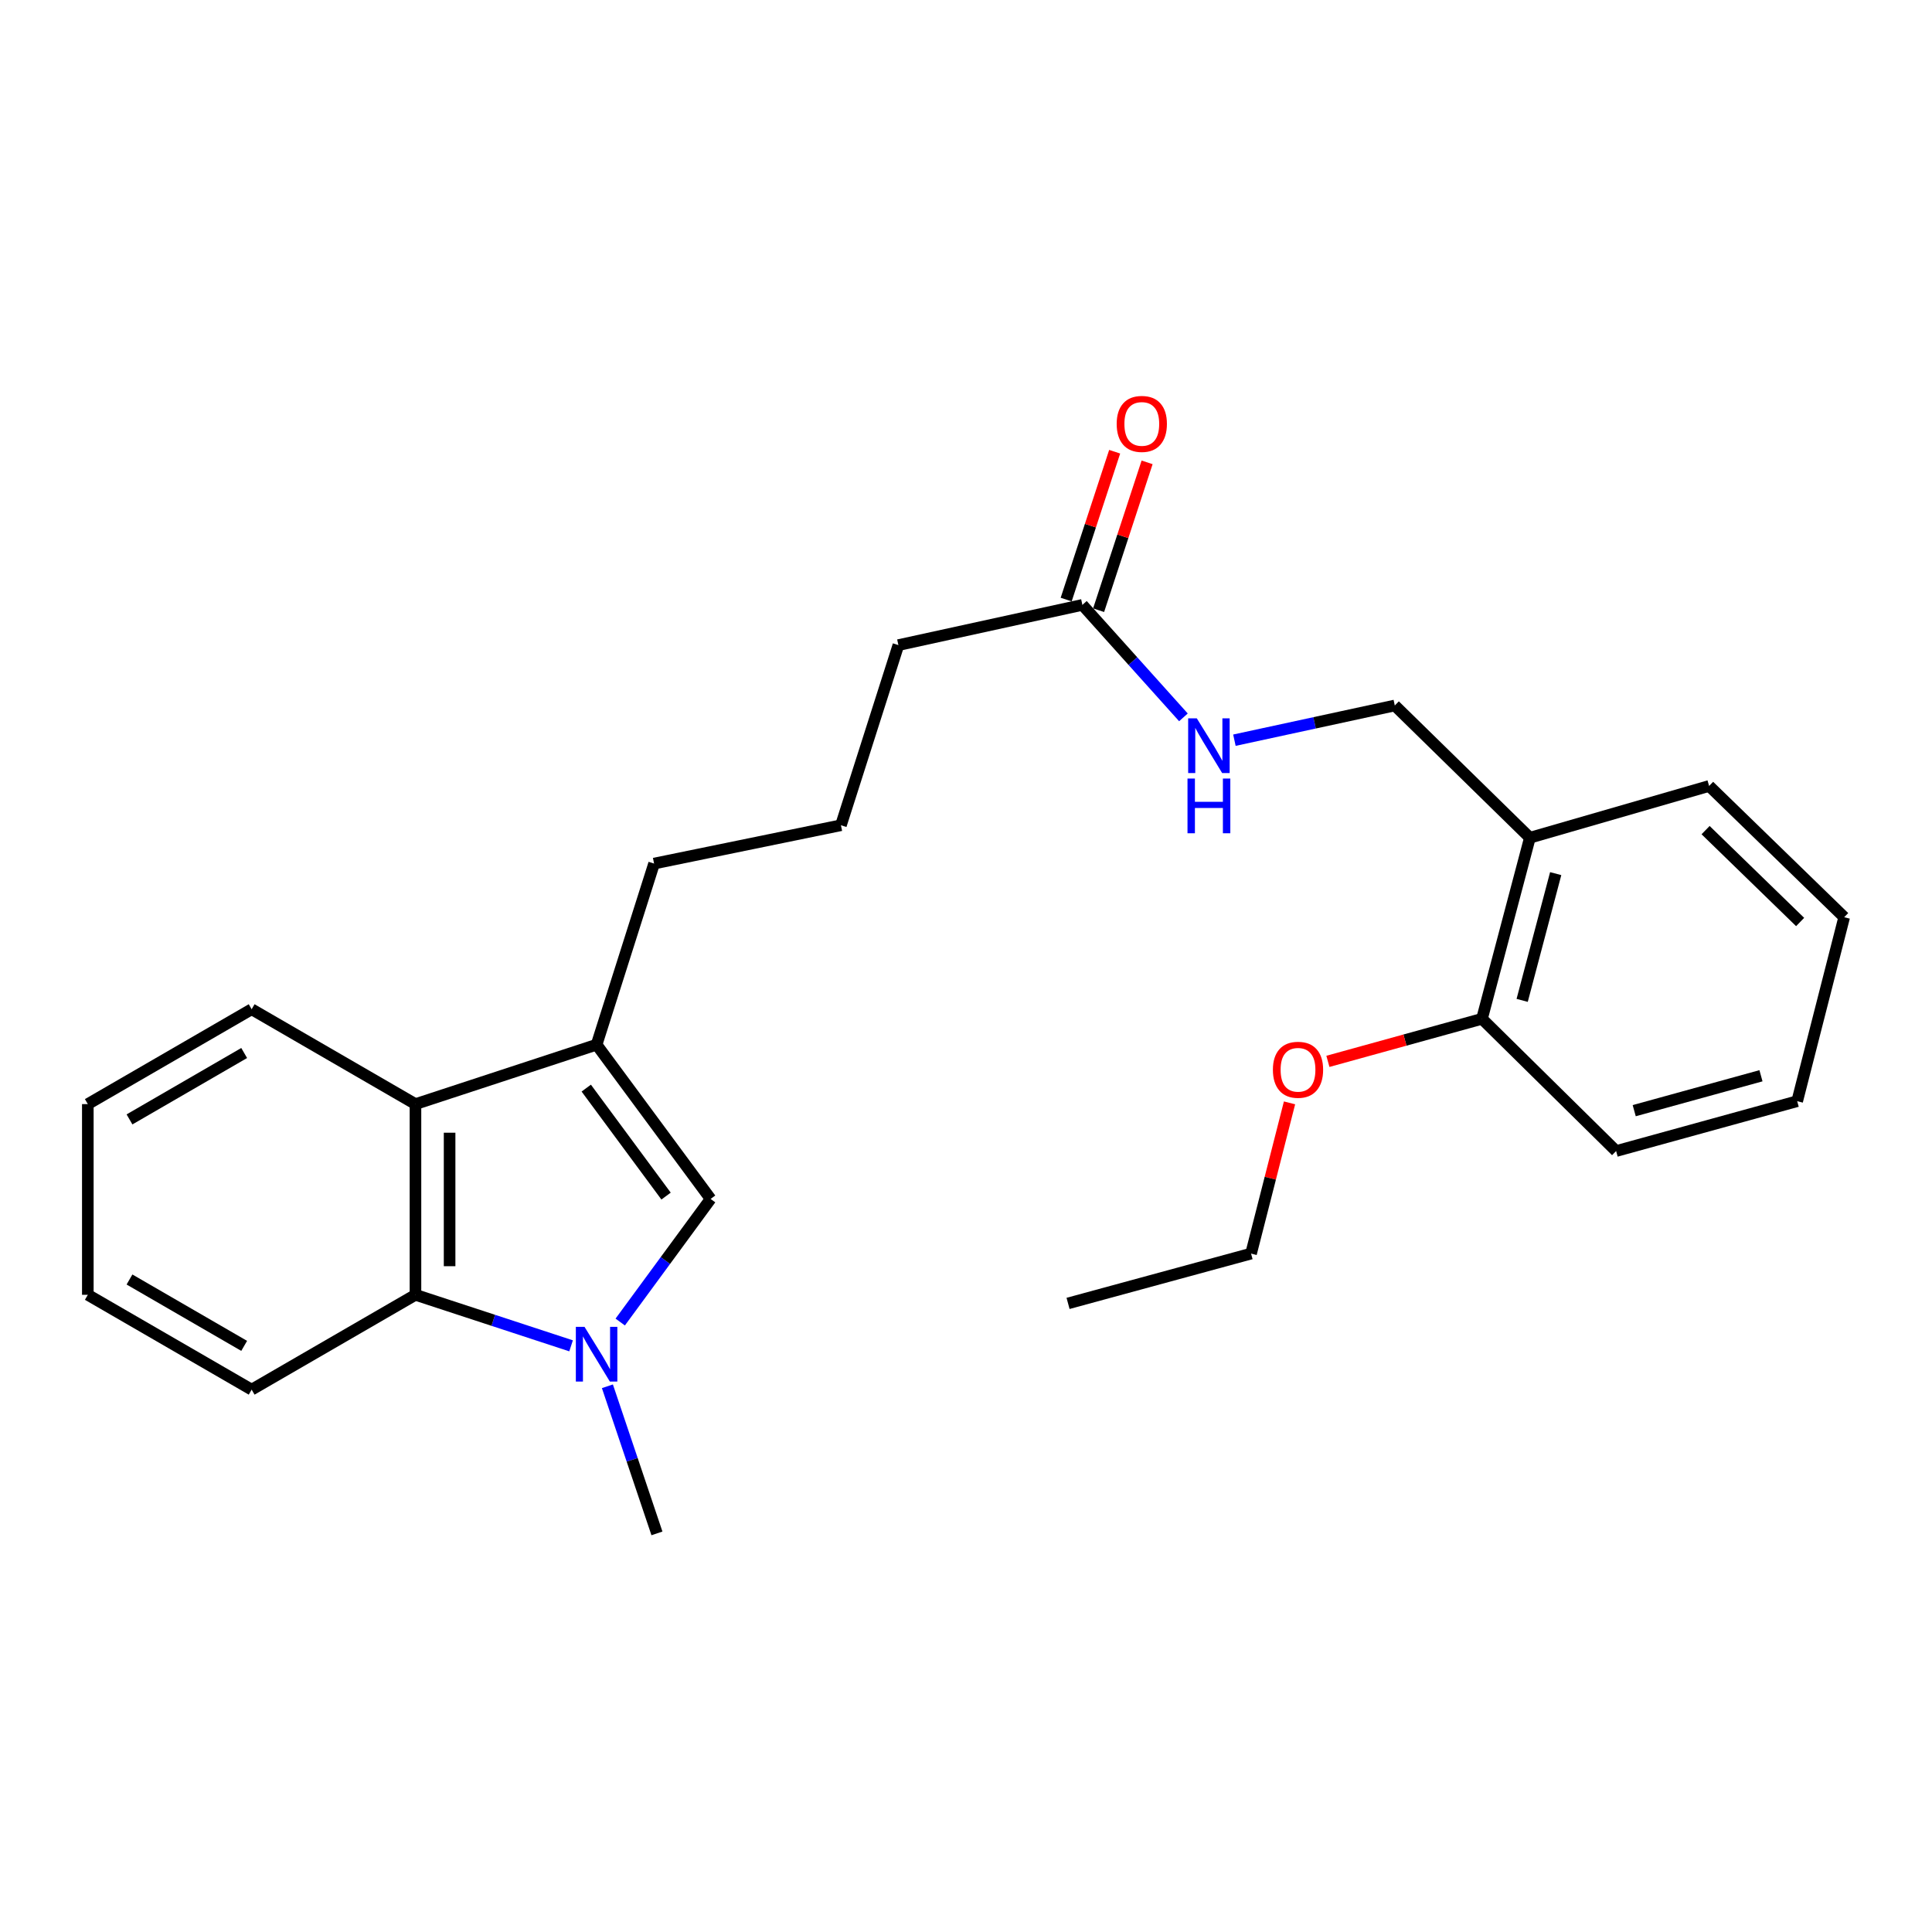 <?xml version='1.0' encoding='iso-8859-1'?>
<svg version='1.1' baseProfile='full'
              xmlns='http://www.w3.org/2000/svg'
                      xmlns:rdkit='http://www.rdkit.org/xml'
                      xmlns:xlink='http://www.w3.org/1999/xlink'
                  xml:space='preserve'
width='1000px' height='1000px' viewBox='0 0 1000 1000'>
<!-- END OF HEADER -->
<rect style='opacity:1.0;fill:#FFFFFF;stroke:none' width='1000' height='1000' x='0' y='0'> </rect>
<path class='bond-0' d='M 321.026,684.279 L 344.42,652.423' style='fill:none;fill-rule:evenodd;stroke:#0000FF;stroke-width:6px;stroke-linecap:butt;stroke-linejoin:miter;stroke-opacity:1' />
<path class='bond-0' d='M 344.42,652.423 L 367.814,620.567' style='fill:none;fill-rule:evenodd;stroke:#000000;stroke-width:6px;stroke-linecap:butt;stroke-linejoin:miter;stroke-opacity:1' />
<path class='bond-2' d='M 295.59,696.601 L 255.318,683.396' style='fill:none;fill-rule:evenodd;stroke:#0000FF;stroke-width:6px;stroke-linecap:butt;stroke-linejoin:miter;stroke-opacity:1' />
<path class='bond-2' d='M 255.318,683.396 L 215.045,670.191' style='fill:none;fill-rule:evenodd;stroke:#000000;stroke-width:6px;stroke-linecap:butt;stroke-linejoin:miter;stroke-opacity:1' />
<path class='bond-10' d='M 314.39,717.538 L 327.214,755.61' style='fill:none;fill-rule:evenodd;stroke:#0000FF;stroke-width:6px;stroke-linecap:butt;stroke-linejoin:miter;stroke-opacity:1' />
<path class='bond-10' d='M 327.214,755.61 L 340.038,793.682' style='fill:none;fill-rule:evenodd;stroke:#000000;stroke-width:6px;stroke-linecap:butt;stroke-linejoin:miter;stroke-opacity:1' />
<path class='bond-1' d='M 367.814,620.567 L 308.797,540.724' style='fill:none;fill-rule:evenodd;stroke:#000000;stroke-width:6px;stroke-linecap:butt;stroke-linejoin:miter;stroke-opacity:1' />
<path class='bond-1' d='M 344.754,619.092 L 303.442,563.201' style='fill:none;fill-rule:evenodd;stroke:#000000;stroke-width:6px;stroke-linecap:butt;stroke-linejoin:miter;stroke-opacity:1' />
<path class='bond-11' d='M 308.797,540.724 L 338.555,446.982' style='fill:none;fill-rule:evenodd;stroke:#000000;stroke-width:6px;stroke-linecap:butt;stroke-linejoin:miter;stroke-opacity:1' />
<path class='bond-25' d='M 308.797,540.724 L 215.045,571.483' style='fill:none;fill-rule:evenodd;stroke:#000000;stroke-width:6px;stroke-linecap:butt;stroke-linejoin:miter;stroke-opacity:1' />
<path class='bond-3' d='M 215.045,670.191 L 215.045,571.483' style='fill:none;fill-rule:evenodd;stroke:#000000;stroke-width:6px;stroke-linecap:butt;stroke-linejoin:miter;stroke-opacity:1' />
<path class='bond-3' d='M 232.712,655.385 L 232.712,586.29' style='fill:none;fill-rule:evenodd;stroke:#000000;stroke-width:6px;stroke-linecap:butt;stroke-linejoin:miter;stroke-opacity:1' />
<path class='bond-13' d='M 215.045,670.191 L 130.255,719.275' style='fill:none;fill-rule:evenodd;stroke:#000000;stroke-width:6px;stroke-linecap:butt;stroke-linejoin:miter;stroke-opacity:1' />
<path class='bond-14' d='M 215.045,571.483 L 130.255,522.38' style='fill:none;fill-rule:evenodd;stroke:#000000;stroke-width:6px;stroke-linecap:butt;stroke-linejoin:miter;stroke-opacity:1' />
<path class='bond-4' d='M 791.864,433.614 L 721.943,365.156' style='fill:none;fill-rule:evenodd;stroke:#000000;stroke-width:6px;stroke-linecap:butt;stroke-linejoin:miter;stroke-opacity:1' />
<path class='bond-8' d='M 791.864,433.614 L 767.072,527.336' style='fill:none;fill-rule:evenodd;stroke:#000000;stroke-width:6px;stroke-linecap:butt;stroke-linejoin:miter;stroke-opacity:1' />
<path class='bond-8' d='M 805.225,452.19 L 787.87,517.796' style='fill:none;fill-rule:evenodd;stroke:#000000;stroke-width:6px;stroke-linecap:butt;stroke-linejoin:miter;stroke-opacity:1' />
<path class='bond-17' d='M 791.864,433.614 L 884.634,406.81' style='fill:none;fill-rule:evenodd;stroke:#000000;stroke-width:6px;stroke-linecap:butt;stroke-linejoin:miter;stroke-opacity:1' />
<path class='bond-5' d='M 560.244,313.088 L 465.01,333.905' style='fill:none;fill-rule:evenodd;stroke:#000000;stroke-width:6px;stroke-linecap:butt;stroke-linejoin:miter;stroke-opacity:1' />
<path class='bond-6' d='M 560.244,313.088 L 586.391,342.194' style='fill:none;fill-rule:evenodd;stroke:#000000;stroke-width:6px;stroke-linecap:butt;stroke-linejoin:miter;stroke-opacity:1' />
<path class='bond-6' d='M 586.391,342.194 L 612.539,371.3' style='fill:none;fill-rule:evenodd;stroke:#0000FF;stroke-width:6px;stroke-linecap:butt;stroke-linejoin:miter;stroke-opacity:1' />
<path class='bond-9' d='M 568.637,315.841 L 581.187,277.578' style='fill:none;fill-rule:evenodd;stroke:#000000;stroke-width:6px;stroke-linecap:butt;stroke-linejoin:miter;stroke-opacity:1' />
<path class='bond-9' d='M 581.187,277.578 L 593.737,239.316' style='fill:none;fill-rule:evenodd;stroke:#FF0000;stroke-width:6px;stroke-linecap:butt;stroke-linejoin:miter;stroke-opacity:1' />
<path class='bond-9' d='M 551.85,310.335 L 564.4,272.072' style='fill:none;fill-rule:evenodd;stroke:#000000;stroke-width:6px;stroke-linecap:butt;stroke-linejoin:miter;stroke-opacity:1' />
<path class='bond-9' d='M 564.4,272.072 L 576.95,233.81' style='fill:none;fill-rule:evenodd;stroke:#FF0000;stroke-width:6px;stroke-linecap:butt;stroke-linejoin:miter;stroke-opacity:1' />
<path class='bond-7' d='M 638.929,383.125 L 680.436,374.14' style='fill:none;fill-rule:evenodd;stroke:#0000FF;stroke-width:6px;stroke-linecap:butt;stroke-linejoin:miter;stroke-opacity:1' />
<path class='bond-7' d='M 680.436,374.14 L 721.943,365.156' style='fill:none;fill-rule:evenodd;stroke:#000000;stroke-width:6px;stroke-linecap:butt;stroke-linejoin:miter;stroke-opacity:1' />
<path class='bond-12' d='M 767.072,527.336 L 727.195,538.347' style='fill:none;fill-rule:evenodd;stroke:#000000;stroke-width:6px;stroke-linecap:butt;stroke-linejoin:miter;stroke-opacity:1' />
<path class='bond-12' d='M 727.195,538.347 L 687.318,549.359' style='fill:none;fill-rule:evenodd;stroke:#FF0000;stroke-width:6px;stroke-linecap:butt;stroke-linejoin:miter;stroke-opacity:1' />
<path class='bond-18' d='M 767.072,527.336 L 836.502,595.785' style='fill:none;fill-rule:evenodd;stroke:#000000;stroke-width:6px;stroke-linecap:butt;stroke-linejoin:miter;stroke-opacity:1' />
<path class='bond-15' d='M 338.555,446.982 L 435.271,427.146' style='fill:none;fill-rule:evenodd;stroke:#000000;stroke-width:6px;stroke-linecap:butt;stroke-linejoin:miter;stroke-opacity:1' />
<path class='bond-19' d='M 667.454,570.847 L 657.501,609.85' style='fill:none;fill-rule:evenodd;stroke:#FF0000;stroke-width:6px;stroke-linecap:butt;stroke-linejoin:miter;stroke-opacity:1' />
<path class='bond-19' d='M 657.501,609.85 L 647.547,648.854' style='fill:none;fill-rule:evenodd;stroke:#000000;stroke-width:6px;stroke-linecap:butt;stroke-linejoin:miter;stroke-opacity:1' />
<path class='bond-20' d='M 130.255,719.275 L 45.455,670.191' style='fill:none;fill-rule:evenodd;stroke:#000000;stroke-width:6px;stroke-linecap:butt;stroke-linejoin:miter;stroke-opacity:1' />
<path class='bond-20' d='M 126.385,696.623 L 67.025,662.264' style='fill:none;fill-rule:evenodd;stroke:#000000;stroke-width:6px;stroke-linecap:butt;stroke-linejoin:miter;stroke-opacity:1' />
<path class='bond-26' d='M 130.255,522.38 L 45.455,571.483' style='fill:none;fill-rule:evenodd;stroke:#000000;stroke-width:6px;stroke-linecap:butt;stroke-linejoin:miter;stroke-opacity:1' />
<path class='bond-26' d='M 126.388,545.034 L 67.028,579.406' style='fill:none;fill-rule:evenodd;stroke:#000000;stroke-width:6px;stroke-linecap:butt;stroke-linejoin:miter;stroke-opacity:1' />
<path class='bond-16' d='M 435.271,427.146 L 465.01,333.905' style='fill:none;fill-rule:evenodd;stroke:#000000;stroke-width:6px;stroke-linecap:butt;stroke-linejoin:miter;stroke-opacity:1' />
<path class='bond-23' d='M 884.634,406.81 L 954.545,474.748' style='fill:none;fill-rule:evenodd;stroke:#000000;stroke-width:6px;stroke-linecap:butt;stroke-linejoin:miter;stroke-opacity:1' />
<path class='bond-23' d='M 882.809,429.67 L 931.747,477.227' style='fill:none;fill-rule:evenodd;stroke:#000000;stroke-width:6px;stroke-linecap:butt;stroke-linejoin:miter;stroke-opacity:1' />
<path class='bond-27' d='M 836.502,595.785 L 930.224,569.972' style='fill:none;fill-rule:evenodd;stroke:#000000;stroke-width:6px;stroke-linecap:butt;stroke-linejoin:miter;stroke-opacity:1' />
<path class='bond-27' d='M 845.869,574.881 L 911.475,556.811' style='fill:none;fill-rule:evenodd;stroke:#000000;stroke-width:6px;stroke-linecap:butt;stroke-linejoin:miter;stroke-opacity:1' />
<path class='bond-22' d='M 647.547,648.854 L 552.824,674.638' style='fill:none;fill-rule:evenodd;stroke:#000000;stroke-width:6px;stroke-linecap:butt;stroke-linejoin:miter;stroke-opacity:1' />
<path class='bond-21' d='M 45.455,670.191 L 45.455,571.483' style='fill:none;fill-rule:evenodd;stroke:#000000;stroke-width:6px;stroke-linecap:butt;stroke-linejoin:miter;stroke-opacity:1' />
<path class='bond-24' d='M 954.545,474.748 L 930.224,569.972' style='fill:none;fill-rule:evenodd;stroke:#000000;stroke-width:6px;stroke-linecap:butt;stroke-linejoin:miter;stroke-opacity:1' />
<path  class='atom-0' d='M 302.537 686.772
L 311.817 701.772
Q 312.737 703.252, 314.217 705.932
Q 315.697 708.612, 315.777 708.772
L 315.777 686.772
L 319.537 686.772
L 319.537 715.092
L 315.657 715.092
L 305.697 698.692
Q 304.537 696.772, 303.297 694.572
Q 302.097 692.372, 301.737 691.692
L 301.737 715.092
L 298.057 715.092
L 298.057 686.772
L 302.537 686.772
' fill='#0000FF'/>
<path  class='atom-7' d='M 619.468 371.823
L 628.748 386.823
Q 629.668 388.303, 631.148 390.983
Q 632.628 393.663, 632.708 393.823
L 632.708 371.823
L 636.468 371.823
L 636.468 400.143
L 632.588 400.143
L 622.628 383.743
Q 621.468 381.823, 620.228 379.623
Q 619.028 377.423, 618.668 376.743
L 618.668 400.143
L 614.988 400.143
L 614.988 371.823
L 619.468 371.823
' fill='#0000FF'/>
<path  class='atom-7' d='M 614.648 402.975
L 618.488 402.975
L 618.488 415.015
L 632.968 415.015
L 632.968 402.975
L 636.808 402.975
L 636.808 431.295
L 632.968 431.295
L 632.968 418.215
L 618.488 418.215
L 618.488 431.295
L 614.648 431.295
L 614.648 402.975
' fill='#0000FF'/>
<path  class='atom-10' d='M 577.993 219.416
Q 577.993 212.616, 581.353 208.816
Q 584.713 205.016, 590.993 205.016
Q 597.273 205.016, 600.633 208.816
Q 603.993 212.616, 603.993 219.416
Q 603.993 226.296, 600.593 230.216
Q 597.193 234.096, 590.993 234.096
Q 584.753 234.096, 581.353 230.216
Q 577.993 226.336, 577.993 219.416
M 590.993 230.896
Q 595.313 230.896, 597.633 228.016
Q 599.993 225.096, 599.993 219.416
Q 599.993 213.856, 597.633 211.056
Q 595.313 208.216, 590.993 208.216
Q 586.673 208.216, 584.313 211.016
Q 581.993 213.816, 581.993 219.416
Q 581.993 225.136, 584.313 228.016
Q 586.673 230.896, 590.993 230.896
' fill='#FF0000'/>
<path  class='atom-13' d='M 658.848 553.71
Q 658.848 546.91, 662.208 543.11
Q 665.568 539.31, 671.848 539.31
Q 678.128 539.31, 681.488 543.11
Q 684.848 546.91, 684.848 553.71
Q 684.848 560.59, 681.448 564.51
Q 678.048 568.39, 671.848 568.39
Q 665.608 568.39, 662.208 564.51
Q 658.848 560.63, 658.848 553.71
M 671.848 565.19
Q 676.168 565.19, 678.488 562.31
Q 680.848 559.39, 680.848 553.71
Q 680.848 548.15, 678.488 545.35
Q 676.168 542.51, 671.848 542.51
Q 667.528 542.51, 665.168 545.31
Q 662.848 548.11, 662.848 553.71
Q 662.848 559.43, 665.168 562.31
Q 667.528 565.19, 671.848 565.19
' fill='#FF0000'/>
</svg>
